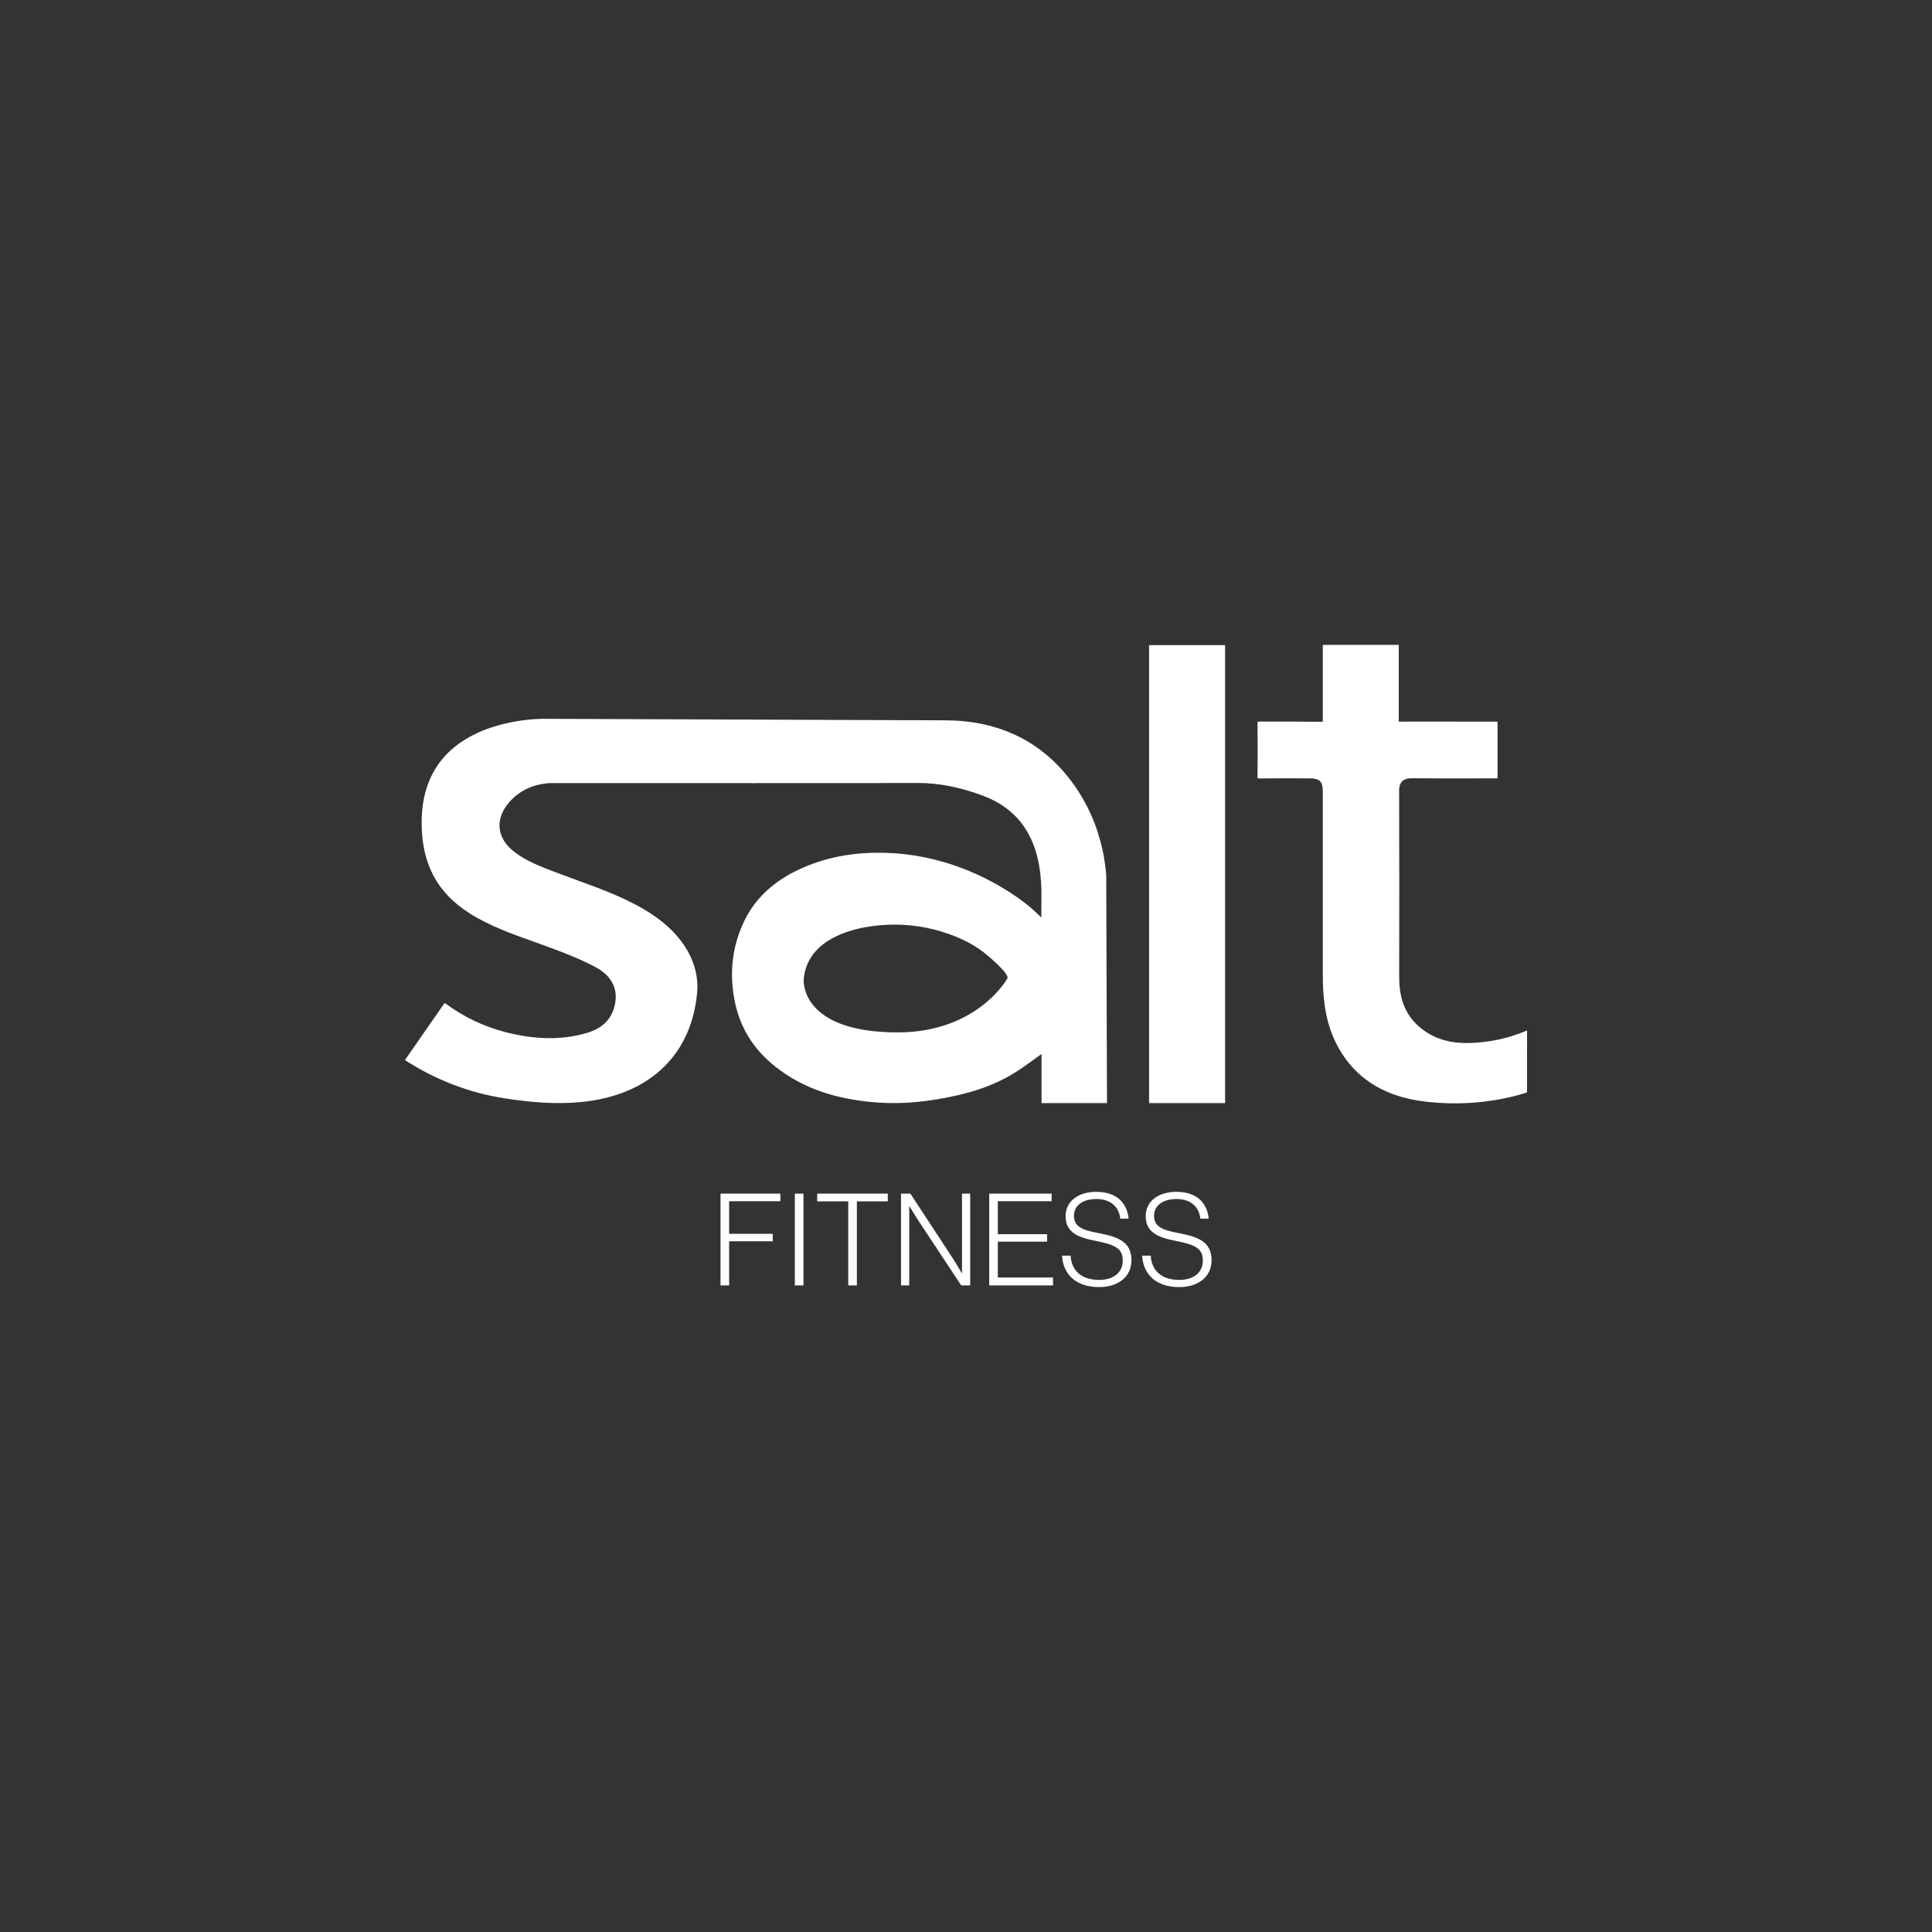 <svg xmlns="http://www.w3.org/2000/svg" width="150" height="150" viewBox="0 0 150 150" fill="none"><rect x="0" y="0" width="150" height="150" fill="#333333" stroke="none"/><g clip-path="url(#clip0_1774_509)"><path d="M95.117 50.089H89.215V85.645H95.117V50.089Z" fill="white"></path><path d="M118.404 84.868C118.521 84.832 118.549 84.805 118.551 84.803C118.55 84.803 118.558 84.784 118.558 84.73C118.56 83.797 118.56 82.865 118.56 81.933L118.561 80.004C117.135 80.616 115.622 80.944 114.062 80.979C112.494 81.016 111.245 80.613 110.231 79.754C109.138 78.828 108.63 77.592 108.633 75.866C108.643 71.127 108.641 65.858 108.628 61.41C108.627 61.172 108.654 60.871 108.869 60.658C109.085 60.443 109.396 60.422 109.606 60.423C111.21 60.439 112.841 60.436 114.419 60.434C114.942 60.433 115.464 60.432 115.987 60.432C116.083 60.431 116.189 60.431 116.264 60.428C116.268 60.349 116.268 60.236 116.268 60.133C116.269 58.848 116.269 57.563 116.268 56.279C116.268 56.196 116.268 56.101 116.265 56.029C116.199 56.027 116.114 56.027 116.04 56.027C115.016 56.026 113.992 56.026 112.968 56.026C111.848 56.026 110.729 56.026 109.61 56.025L108.599 56.027V50.102C108.599 50.084 108.584 50.069 108.566 50.069H102.735C102.717 50.069 102.702 50.084 102.702 50.102V56.035L101.705 56.036C100.978 56.02 100.244 56.023 99.535 56.024C98.966 56.026 98.377 56.028 97.796 56.02C97.713 56.02 97.665 56.025 97.64 56.03C97.636 56.052 97.631 56.091 97.632 56.157C97.652 57.6 97.652 58.94 97.631 60.253C97.629 60.353 97.64 60.403 97.646 60.423C97.668 60.43 97.725 60.443 97.845 60.44C98.416 60.43 98.993 60.427 99.565 60.427C99.993 60.427 100.419 60.428 100.839 60.43C101.114 60.431 101.389 60.432 101.664 60.433C102.469 60.435 102.702 60.665 102.702 61.458C102.703 63.281 102.703 65.474 102.703 67.512L102.703 71.833C102.703 73.118 102.703 74.403 102.703 75.688C102.704 77.1 102.803 78.939 103.567 80.638C104.857 83.507 107.271 85.156 110.741 85.539C113.392 85.831 115.97 85.606 118.404 84.868Z" fill="white"></path><path d="M85.947 85.644L85.887 68.017L85.884 67.906C85.789 66.78 85.585 65.735 85.279 64.801L85.272 64.776C85.266 64.754 84.688 62.523 82.928 60.328C80.585 57.407 77.362 55.926 73.35 55.926L42.282 55.809C42.226 55.807 37.591 55.717 34.819 58.417C33.437 59.763 32.736 61.592 32.736 63.852C32.736 67.058 33.925 69.304 36.479 70.922C38.005 71.888 39.73 72.503 41.399 73.097C41.844 73.255 42.303 73.419 42.754 73.588C43.902 74.016 45.12 74.487 46.267 75.105C47.586 75.815 48.081 76.948 47.661 78.296C47.36 79.262 46.652 79.89 45.496 80.218C43.62 80.751 41.599 80.73 39.316 80.154C37.628 79.728 36.044 78.979 34.607 77.927C34.569 77.9 34.541 77.883 34.522 77.872C34.508 77.888 34.489 77.912 34.465 77.948L31.439 82.305C33.837 83.85 36.43 84.846 39.149 85.268C40.904 85.54 43.221 85.814 45.588 85.507C50.587 84.86 53.699 81.783 54.126 77.064C54.328 74.825 53.067 72.622 50.665 71.02C48.865 69.818 46.794 69.064 44.792 68.335C44.325 68.164 43.841 67.988 43.367 67.809L43.097 67.707C42.001 67.294 40.867 66.868 39.887 66.102C38.629 65.118 38.428 63.739 39.363 62.501C40.147 61.462 41.312 60.873 42.731 60.798L42.751 60.798H58.486L58.518 60.816C58.542 60.815 58.575 60.812 58.603 60.81C58.656 60.806 58.718 60.801 58.791 60.798L58.807 60.798H68.299L68.641 60.793L69.578 60.793C70.149 60.793 70.719 60.792 71.29 60.791C71.3 60.791 71.311 60.791 71.321 60.791C72.888 60.791 74.572 61.124 76.328 61.783C79.883 63.117 80.907 66.182 80.857 69.674C80.853 69.959 80.85 70.206 80.85 70.366V71.236L80.217 70.639C80.17 70.595 75.424 66.206 68.239 66.206C65.79 66.206 63.651 66.684 61.7 67.669C59.897 68.578 58.582 69.864 57.793 71.489C56.871 73.39 56.611 75.452 57.022 77.618C57.428 79.757 58.485 81.471 60.252 82.857C62.328 84.484 64.925 85.383 68.192 85.604C70.126 85.736 72.167 85.543 74.433 85.016C75.929 84.668 77.21 84.188 78.348 83.546C78.983 83.188 79.597 82.746 80.191 82.318L80.865 81.832V85.644H85.947ZM78.21 75.971C78.21 75.971 75.902 80.155 69.695 80.155C62.115 80.155 62.396 76.098 62.397 76.084C62.65 72.494 67.217 71.655 70.108 71.802C71.404 71.868 72.719 72.153 73.931 72.611C74.759 72.923 75.555 73.329 76.268 73.856C76.546 74.062 78.416 75.597 78.21 75.971Z" fill="white"></path><path d="M55.941 92.674H60.586V93.262H56.609V95.794H59.998V96.372H56.609V99.8H55.941V92.674Z" fill="white"></path><path d="M61.711 92.674H62.379V99.8H61.711V92.674Z" fill="white"></path><path d="M65.859 93.272H63.447V92.674H68.929V93.272H66.527V99.8H65.859V93.272Z" fill="white"></path><path d="M69.955 92.674H70.683L73.962 97.677C74.321 98.216 74.67 98.854 74.67 98.854H74.689V92.674H75.327V99.8H74.63L71.361 94.857C71.031 94.358 70.613 93.651 70.613 93.651H70.593V99.8H69.955V92.674Z" fill="white"></path><path d="M76.803 92.674H81.647V93.262H77.471V95.823H81.298V96.402H77.471V99.183H81.757V99.8H76.803V92.674Z" fill="white"></path><path d="M82.455 97.488H83.123C83.193 98.694 84.01 99.372 85.346 99.372C86.392 99.372 87.17 98.844 87.17 97.877C87.17 96.87 86.502 96.631 84.977 96.322C83.661 96.063 82.734 95.664 82.734 94.418C82.734 93.282 83.691 92.534 85.116 92.534C86.701 92.534 87.499 93.391 87.628 94.617H86.98C86.861 93.611 86.143 93.092 85.126 93.092C84.04 93.092 83.382 93.611 83.382 94.398C83.382 95.245 84.04 95.504 85.316 95.744C86.701 96.013 87.847 96.352 87.847 97.847C87.847 99.113 86.831 99.93 85.336 99.93C83.462 99.93 82.535 98.873 82.455 97.488Z" fill="white"></path><path d="M88.674 97.488H89.342C89.411 98.694 90.229 99.372 91.564 99.372C92.611 99.372 93.388 98.844 93.388 97.877C93.388 96.87 92.721 96.631 91.196 96.322C89.88 96.063 88.953 95.664 88.953 94.418C88.953 93.282 89.91 92.534 91.335 92.534C92.92 92.534 93.717 93.391 93.847 94.617H93.199C93.079 93.611 92.362 93.092 91.345 93.092C90.259 93.092 89.601 93.611 89.601 94.398C89.601 95.245 90.259 95.504 91.534 95.744C92.92 96.013 94.066 96.352 94.066 97.847C94.066 99.113 93.049 99.93 91.554 99.93C89.68 99.93 88.754 98.873 88.674 97.488Z" fill="white"></path></g><defs><clipPath id="clip0_1774_509"><rect width="150" height="150" fill="white"></rect></clipPath></defs></svg>